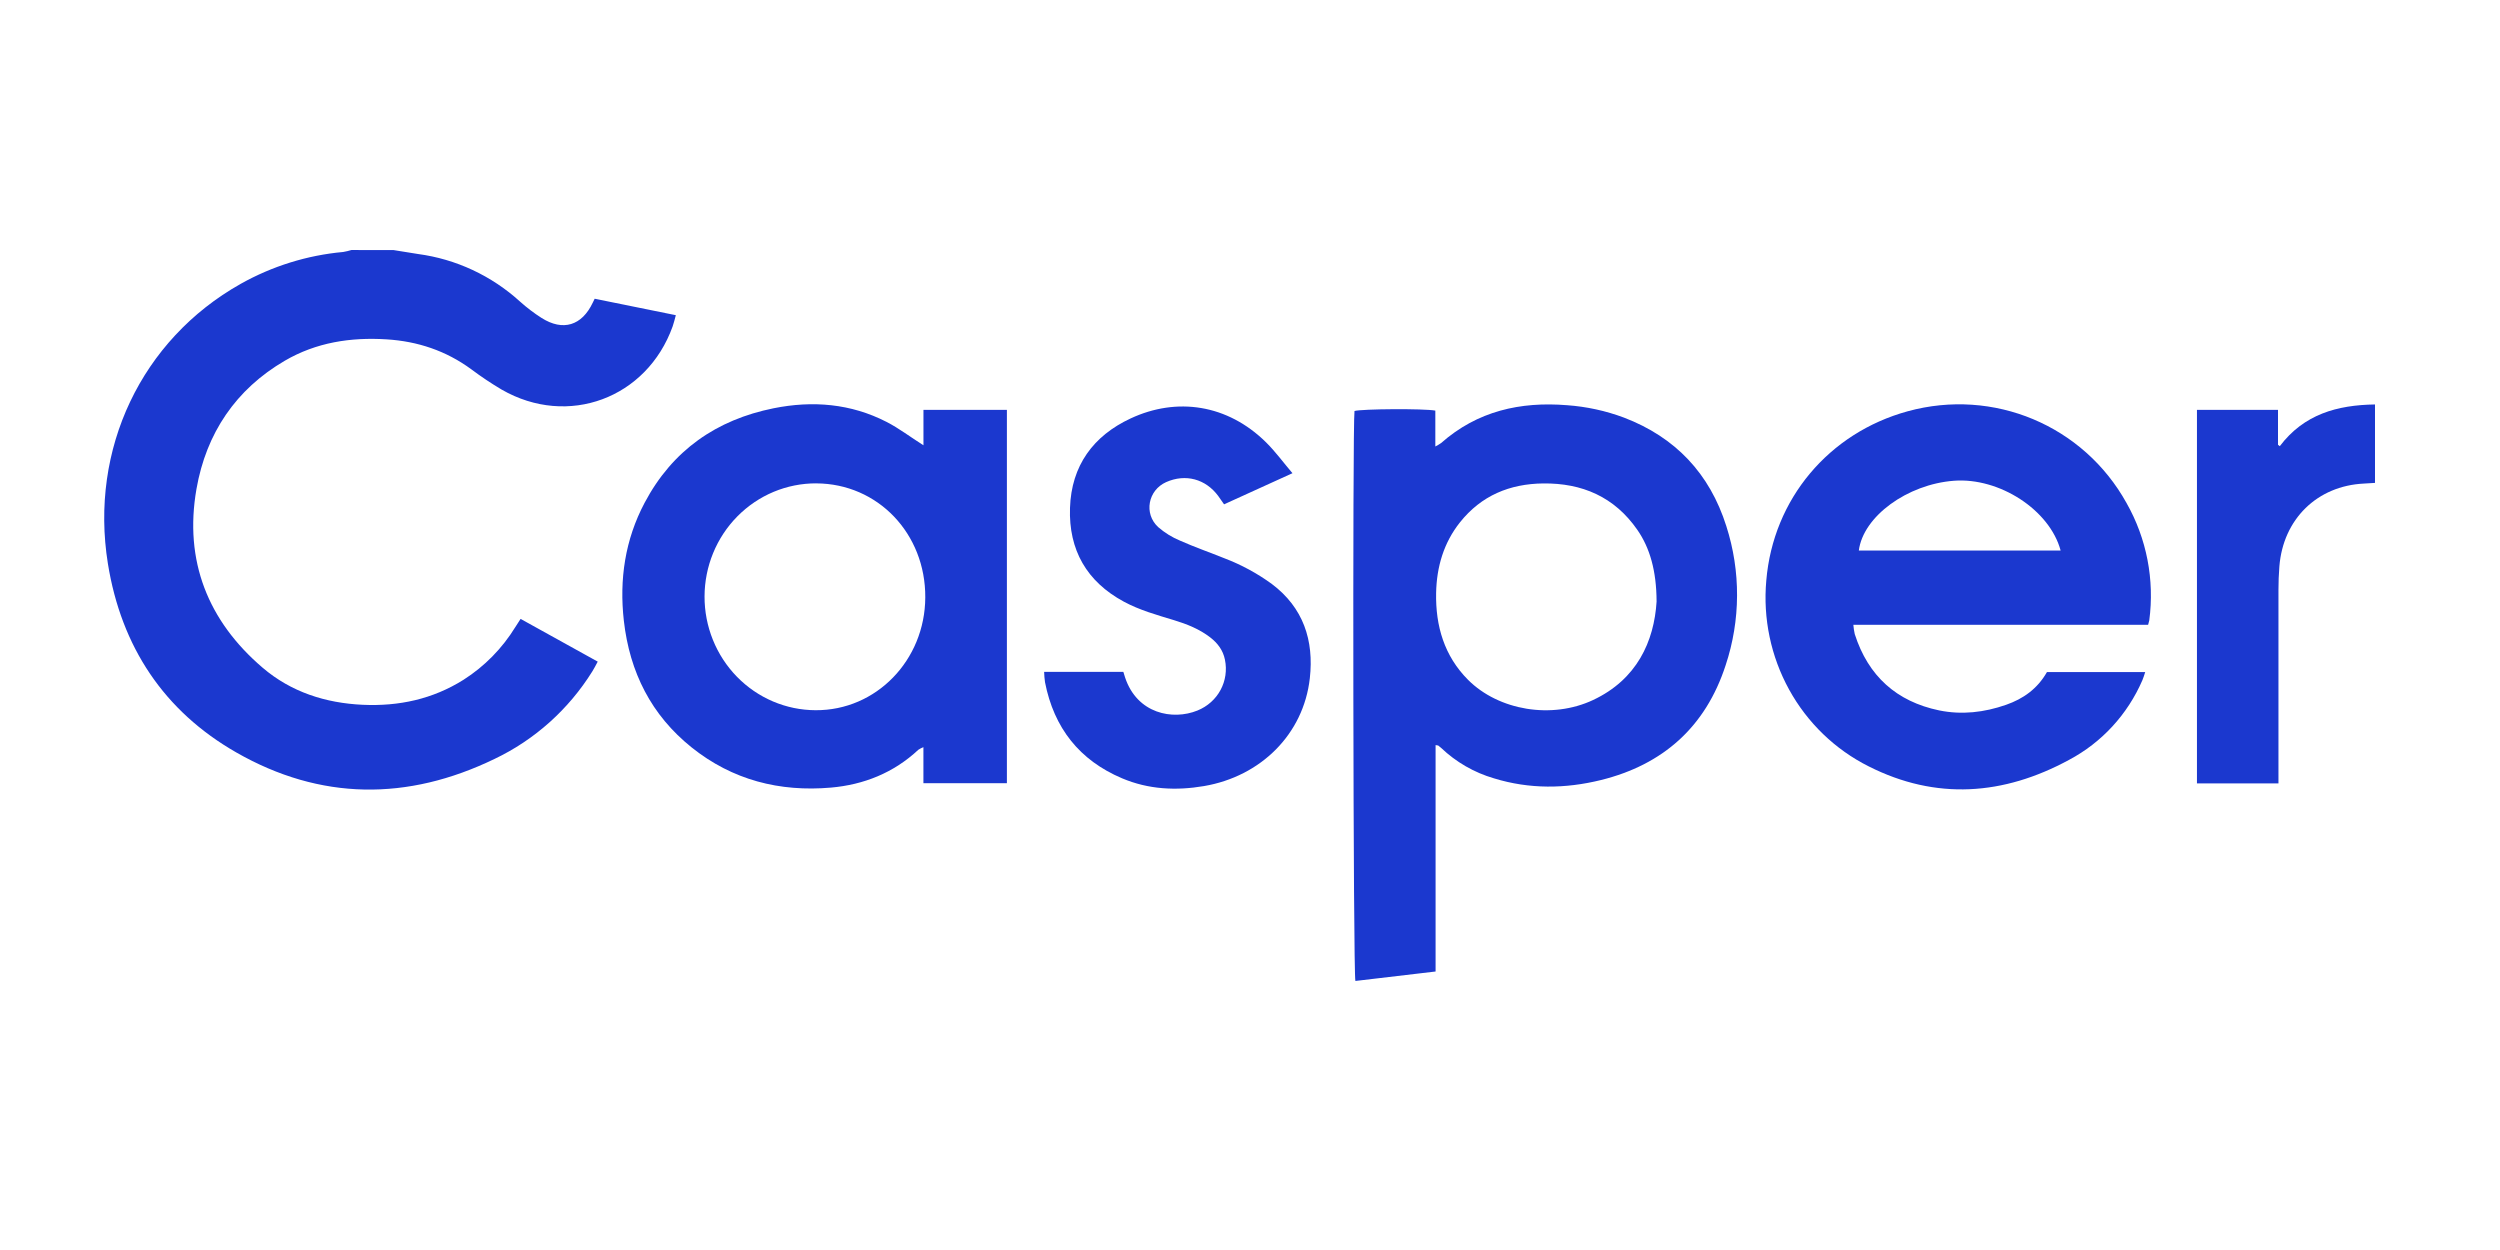 <svg xmlns="http://www.w3.org/2000/svg" width="120" viewBox="0 0 120 60" height="60" fill="none"><g fill="#1b38cf"><path d="m18.892 12.004c.391.063.78.13 1.171.188 1.822.243 3.529 1.039 4.9 2.285.322.289.666.551 1.03.783 1.027.652 1.936.375 2.46-.733.026-.053.054-.107.092-.188l3.895.79c-.055.196-.092.371-.152.537-1.239 3.454-5.028 4.862-8.204 3.037-.503-.298-.991-.623-1.459-.975-1.217-.894-2.576-1.345-4.068-1.439-1.721-.108-3.374.144-4.886 1.026-2.353 1.374-3.773 3.481-4.24 6.155-.602 3.451.553 6.338 3.174 8.579 1.371 1.173 3.03 1.7 4.809 1.781 1.726.078 3.354-.268 4.839-1.203 1.005-.64 1.853-1.504 2.482-2.526l.254-.394 3.702 2.051c-.092.175-.169.323-.255.462-1.14 1.831-2.772 3.292-4.701 4.21-4.174 2.02-8.354 1.998-12.395-.314-3.465-1.981-5.519-5.069-6.161-9.063-.886-5.505 1.617-10.746 6.365-13.423 1.52-.855 3.199-1.378 4.929-1.535.134-.023.266-.054.395-.094z"></path><path d="m68.908 35.764v10.868l-3.849.454c-.106-.342-.14-26.678-.043-27.358.334-.101 3.329-.123 3.88-.019v1.722c.096-.048.189-.103.277-.165 1.744-1.539 3.805-1.997 6.047-1.816.934.067 1.855.267 2.734.596 2.456.939 4.112 2.678 4.91 5.21.697 2.169.686 4.509-.032 6.671-.964 2.972-3.018 4.78-5.983 5.514-1.71.422-3.435.444-5.138-.081-.947-.275-1.816-.776-2.536-1.46-.045-.041-.093-.08-.142-.116-.041-.011-.083-.018-.125-.02zm10.608-6.896c-.006-1.467-.322-2.571-.926-3.439-1.102-1.585-2.653-2.245-4.517-2.224-1.602.018-2.969.579-3.995 1.868-.783.985-1.119 2.143-1.144 3.387-.031 1.586.39 3.024 1.531 4.17 1.475 1.477 4.026 1.902 6.005.97 2.096-.985 2.927-2.8 3.047-4.732z"></path><path d="m44.326 21.375v-1.7h4.005v17.92h-4.007v-1.731c-.085.032-.166.074-.242.124-1.188 1.111-2.623 1.679-4.198 1.817-2.457.214-4.73-.36-6.692-1.934-1.929-1.547-2.967-3.603-3.247-6.073-.225-1.989.06-3.893.995-5.661 1.336-2.527 3.453-3.988 6.197-4.541 1.873-.375 3.699-.226 5.421.657.595.306 1.137.722 1.769 1.122zm-5.146 1.826c-.702-.002-1.398.137-2.047.408-.649.272-1.24.671-1.738 1.175-1.006 1.018-1.573 2.401-1.577 3.845-.002.715.134 1.423.401 2.085.267.661.659 1.263 1.154 1.77 1 1.024 2.358 1.602 3.776 1.606 2.903.017 5.249-2.394 5.264-5.412.018-3.065-2.279-5.466-5.233-5.476z"></path><path d="m103.11 29.992h-14.149c.011.15.034.298.067.445.645 2.016 2.011 3.236 4.045 3.661 1.089.225 2.169.1 3.219-.267.822-.287 1.504-.766 1.962-1.572h4.716c-.047.14-.082.269-.135.391-.712 1.645-1.954 2.994-3.521 3.824-3.143 1.706-6.382 1.946-9.618.311-1.609-.806-2.94-2.09-3.817-3.682-.877-1.592-1.26-3.418-1.097-5.236.328-3.915 3.006-7.088 6.785-8.125 4.12-1.132 8.438.672 10.508 4.406.966 1.703 1.349 3.683 1.09 5.632-.009.043-.025.087-.056.212zm-4.2-3.567c-.526-1.954-2.944-3.513-5.121-3.349-2.241.17-4.357 1.713-4.565 3.349z"></path><path d="m50.117 32.251h3.804c.03.094.055.188.084.271.578 1.736 2.279 2.065 3.469 1.585.993-.402 1.535-1.418 1.322-2.447-.092-.452-.35-.788-.702-1.062-.521-.403-1.119-.64-1.739-.829-.821-.25-1.648-.477-2.414-.891-1.776-.96-2.648-2.476-2.581-4.495.064-2.037 1.124-3.467 2.913-4.299 2.212-1.032 4.647-.681 6.503 1.154.445.441.82.956 1.262 1.476l-3.283 1.494c-.105-.148-.191-.273-.277-.396-.606-.824-1.573-1.083-2.502-.671-.868.386-1.088 1.508-.385 2.159.314.273.669.493 1.052.651.701.312 1.427.563 2.14.851.804.307 1.566.72 2.265 1.229 1.51 1.135 2.028 2.702 1.823 4.527-.301 2.684-2.358 4.711-5.082 5.174-1.339.228-2.667.163-3.933-.375-2.036-.862-3.266-2.41-3.696-4.611-.023-.164-.037-.33-.042-.496z"></path><path d="m105.454 19.674h3.89v1.676l.086.067c1.16-1.536 2.76-1.976 4.57-2.003v3.765c-.17.01-.347.023-.525.032-2.249.106-3.888 1.708-4.065 3.981-.03.376-.044.751-.044 1.121-.003 2.901-.003 5.801 0 8.701v.589h-3.912z"></path></g></svg>